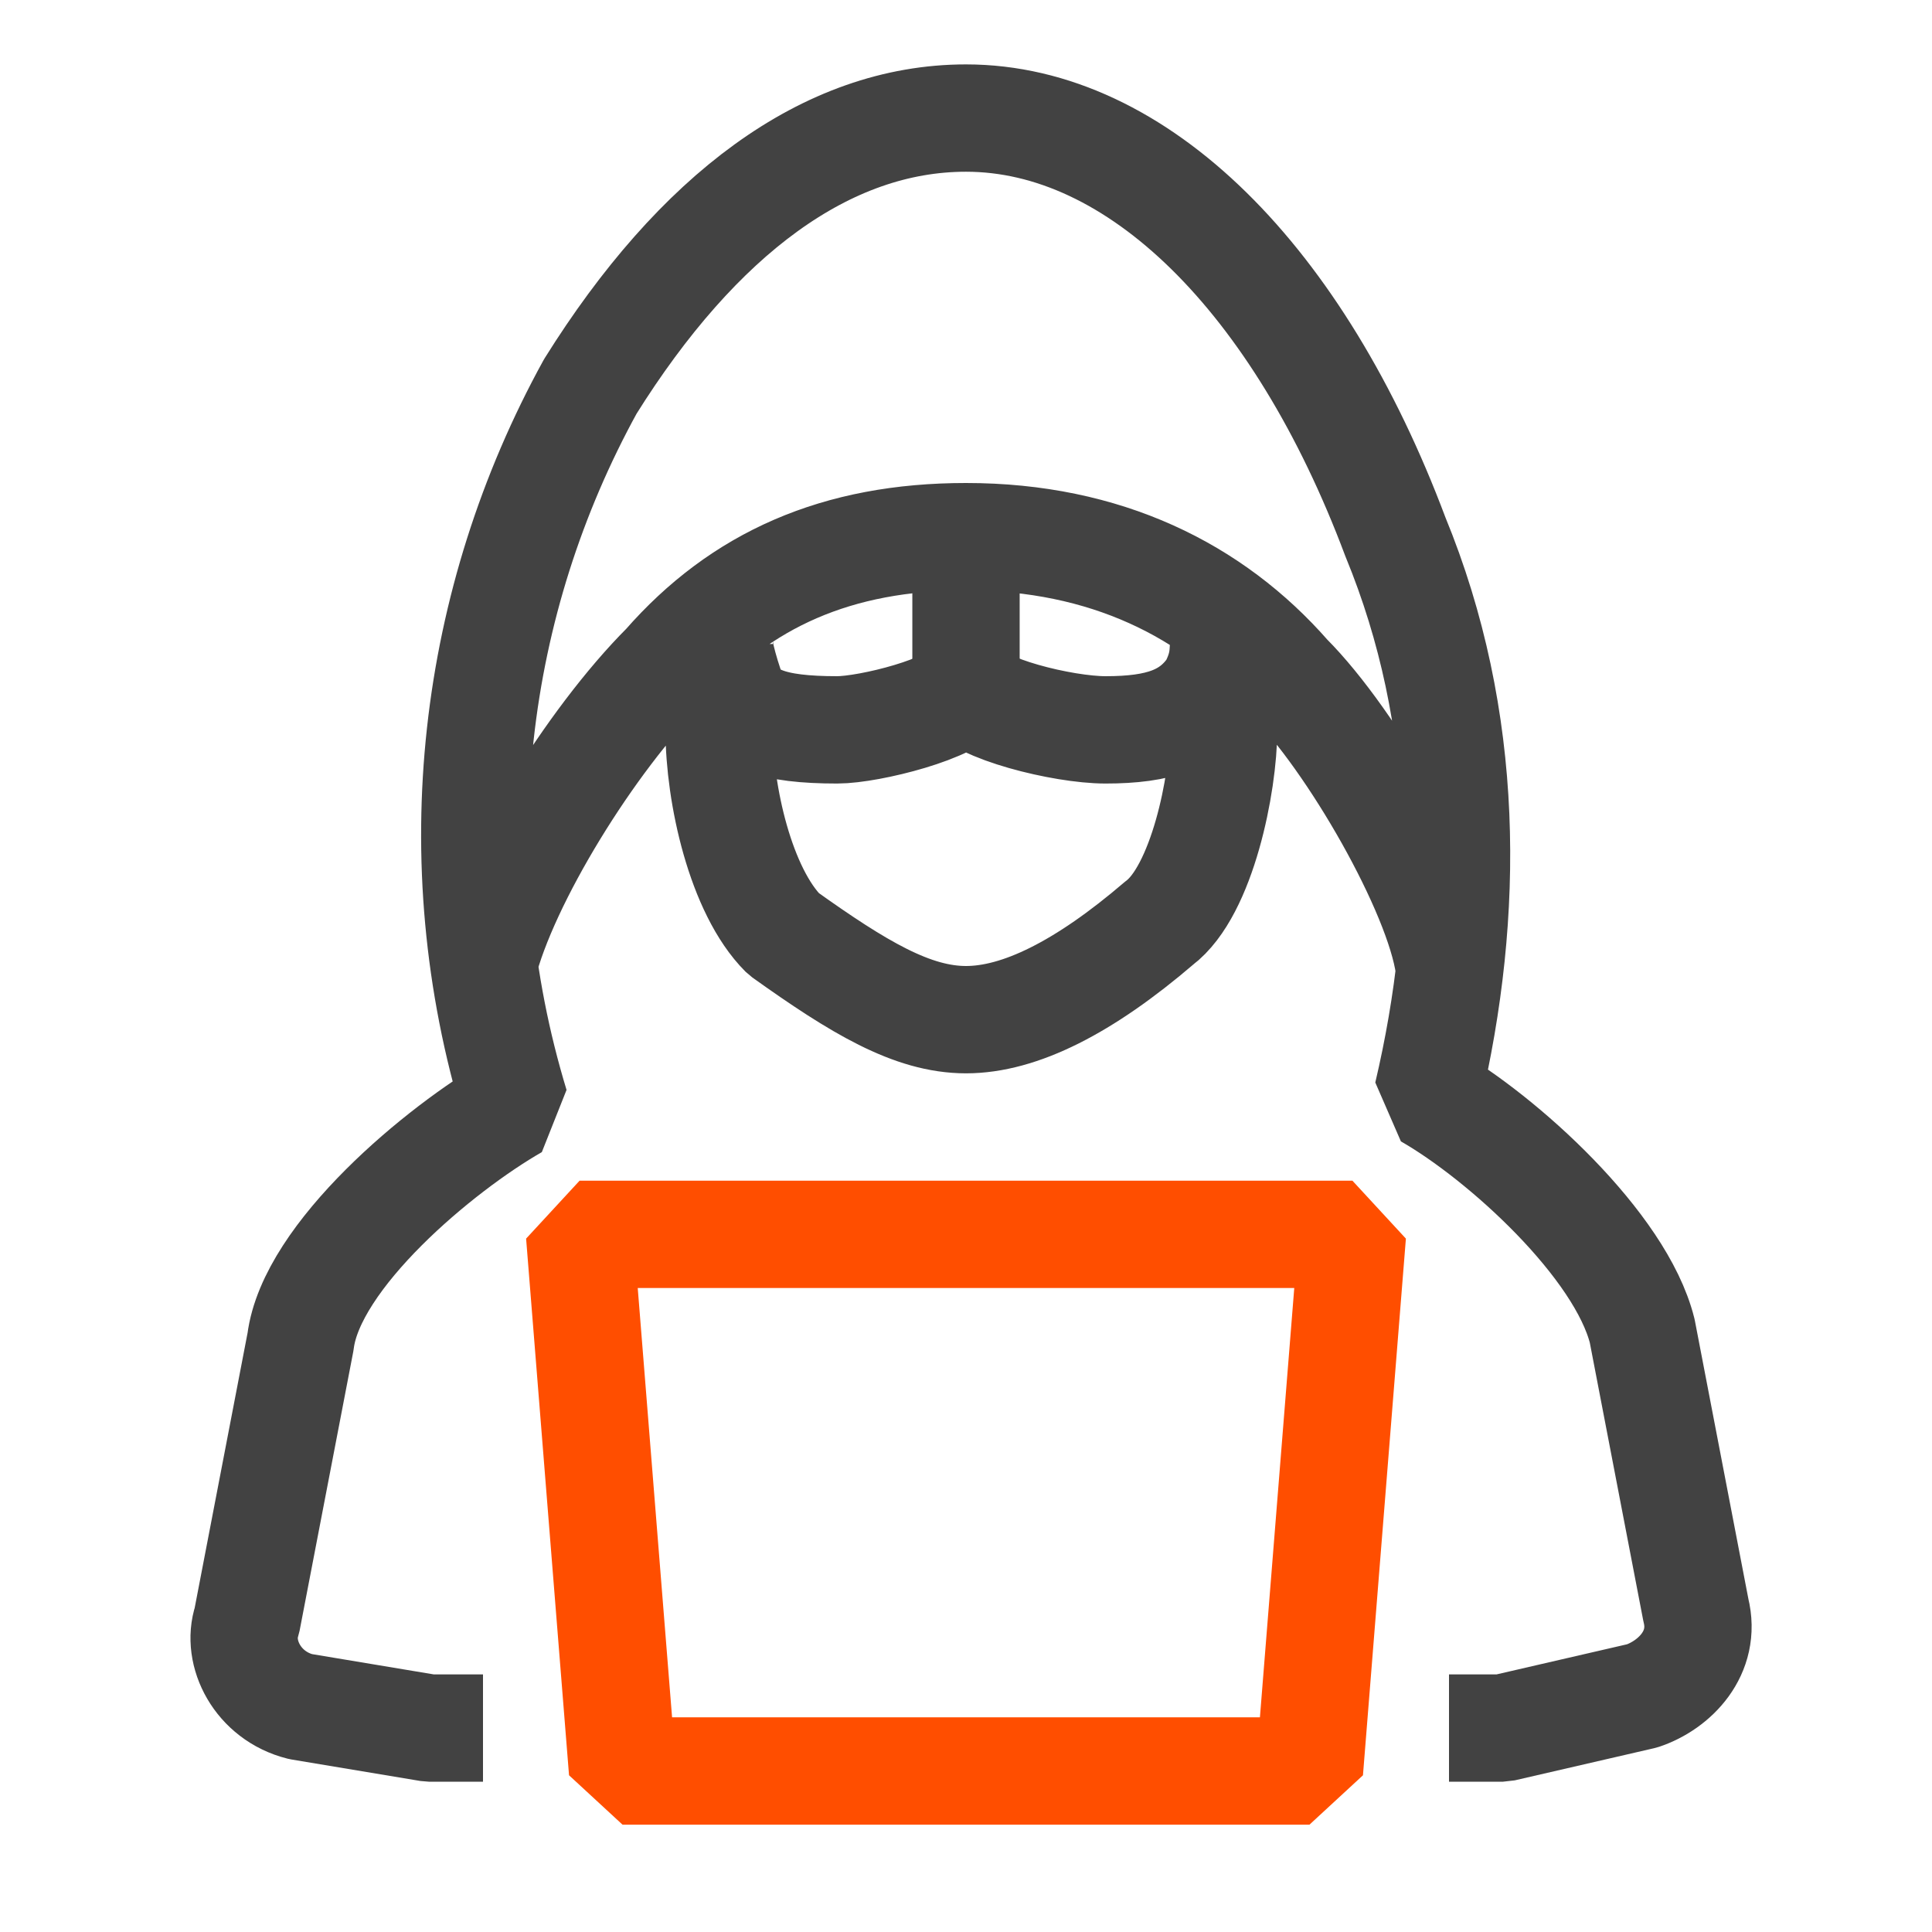 <?xml version="1.0" encoding="utf-8"?>
<!-- Generator: Adobe Illustrator 27.9.0, SVG Export Plug-In . SVG Version: 6.00 Build 0)  -->
<svg version="1.1" id="Layer_1" xmlns="http://www.w3.org/2000/svg" xmlns:xlink="http://www.w3.org/1999/xlink" x="0px" y="0px"
	 viewBox="0 0 18 18" style="enable-background:new 0 0 18 18;" xml:space="preserve">
<style type="text/css">
	.st0{fill:none;stroke:#424242;stroke-linejoin:bevel;stroke-miterlimit:10;}
	.st1{fill:none;stroke:#FF4E00;stroke-linejoin:bevel;stroke-miterlimit:10;}
</style>
<g id="Layer_1_00000084515177154349770210000000279895258762119069_">
	<path class="st0" d="M13.5,16.1H14l1.3-0.3c0.3-0.1,0.6-0.4,0.5-0.8l-0.5-2.6c-0.2-0.8-1.3-1.8-2-2.2C13.7,8.5,13.7,6.7,13,5
		c-0.9-2.4-2.4-3.9-4-3.9C7.7,1.1,6.5,2,5.5,3.6c-1.1,2-1.4,4.4-0.7,6.7c-0.7,0.4-1.9,1.4-2,2.2l-0.5,2.6c-0.1,0.3,0.1,0.7,0.5,0.8
		L4,16.1h0.5 M6.7,6c0,0,0,0.1,0.1,0.4c0.1,0.3,0.4,0.4,1,0.4c0.3,0,1.1-0.2,1.2-0.4c0.1,0.2,0.9,0.4,1.3,0.4c0.5,0,0.8-0.1,1-0.4
		c0.1-0.2,0.1-0.3,0.1-0.5 M11.6,6.1l-0.2,0.7l0,0c0,0.5-0.2,1.5-0.6,1.8C10.1,9.2,9.5,9.5,9,9.5l0,0c-0.5,0-1-0.3-1.7-0.8
		C6.9,8.3,6.7,7.4,6.7,6.8l0,0L6.4,6.3 M13.5,9c-0.1-0.7-0.9-2.1-1.5-2.7C11.3,5.5,10.3,5,9,5l0,0C7.8,5,6.9,5.4,6.2,6.2
		C5.5,6.9,4.7,8.2,4.5,9"/>
	<line class="st0" x1="9" y1="6.4" x2="9" y2="5.2"/>
	<polygon class="st1" points="12.6,11.5 12.2,16.5 5.8,16.5 5.4,11.5 	"/>
</g>
<g id="Layer_2_00000096027842526879673730000000655695379564788104_">
</g>
</svg>
